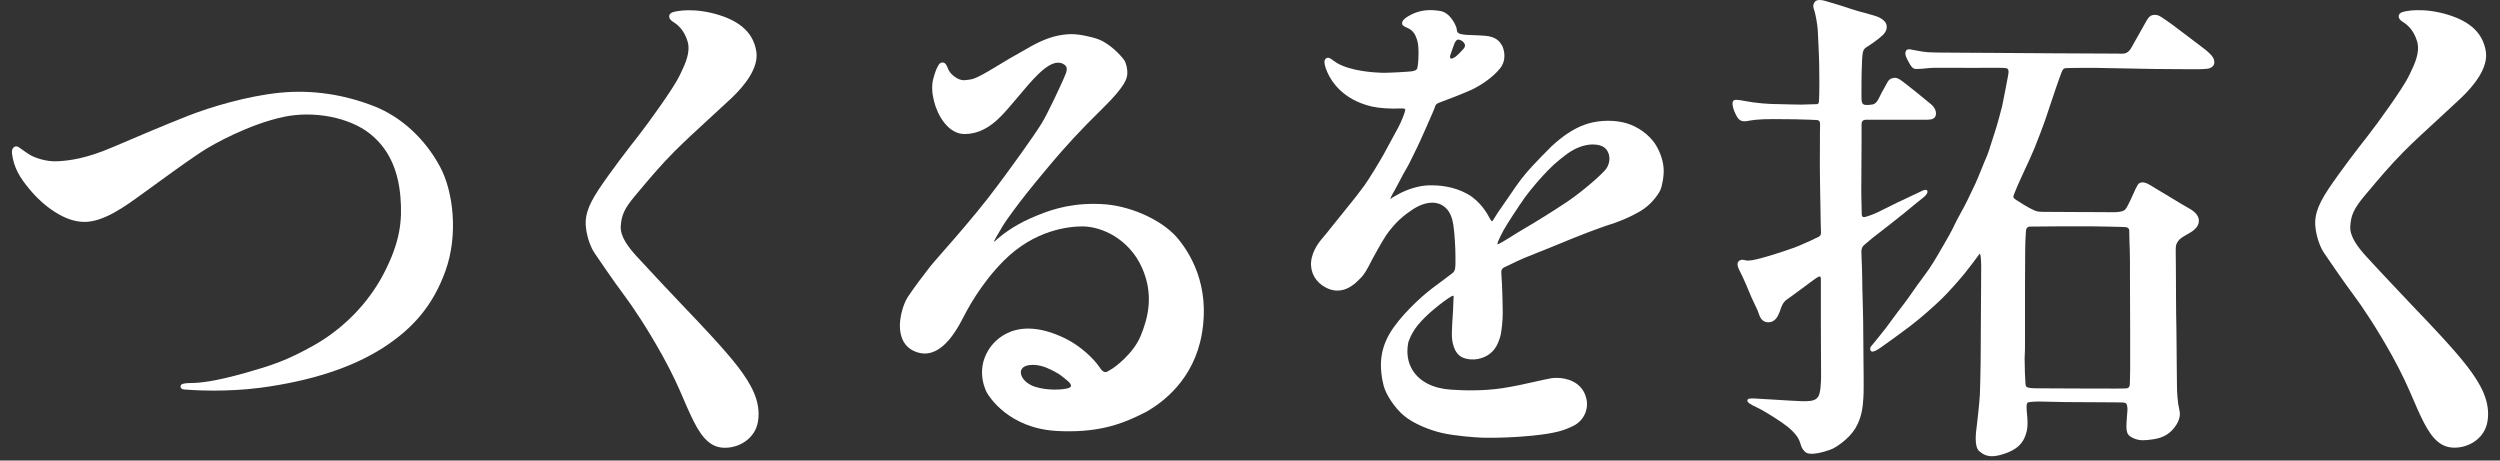 <?xml version="1.0" encoding="utf-8"?>
<!-- Generator: Adobe Illustrator 23.0.1, SVG Export Plug-In . SVG Version: 6.00 Build 0)  -->
<svg version="1.1" id="レイヤー_1" xmlns="http://www.w3.org/2000/svg" xmlns:xlink="http://www.w3.org/1999/xlink" x="0px"
	 y="0px" width="266px" height="49px" viewBox="0 0 266 49" style="enable-background:new 0 0 266 49;" xml:space="preserve">
<rect x="0" y="0" width="266" height="49" fill="#333333" stroke="none"/>
<style type="text/css">
	.st0{fill:#FFFFFF;}
</style>
<g>
	<path class="st0" d="M39.85,11.32c-3.28-1.29-6.65-1.78-10.01-1.46c-3.5,0.34-7.46,1.53-9.8,2.45c-2.51,0.99-5.37,2.2-8.1,3.37
		c-2.77,1.19-4.58,1.42-5.85,1.48c-1.2,0.06-2.38-0.39-2.83-0.64c-0.23-0.13-0.53-0.34-0.8-0.53c-0.32-0.23-0.53-0.38-0.62-0.4
		c-0.11-0.03-0.26-0.02-0.39,0.09c-0.15,0.13-0.21,0.37-0.17,0.69c0.21,1.52,0.83,2.52,1.84,3.74c0.77,0.94,1.72,1.8,2.67,2.41
		c1.12,0.73,2.2,1.09,3.19,1.09c0.05,0,0.1,0,0.14,0c2.02-0.07,4.23-1.68,6-2.97c0.2-0.14,0.39-0.28,0.57-0.41
		c0.38-0.27,0.81-0.59,1.27-0.92c1.76-1.28,3.95-2.86,5.16-3.58c0.42-0.25,4.25-2.49,8.09-3.3c3.19-0.67,6.95,0.06,9.13,1.78
		c1.95,1.54,3.02,3.76,3.27,6.78c0.2,2.52-0.03,4.76-1.8,8.16c-1.62,3.09-4.22,5.77-7.32,7.54c-2.96,1.68-4.63,2.2-7.33,2.97
		c-3.34,0.95-5.02,1.09-5.72,1.09c-1.08,0-1.16,0.17-1.21,0.26c-0.02,0.05-0.04,0.16,0.01,0.25c0.04,0.07,0.14,0.16,0.36,0.18
		c0.23,0.02,1.45,0.12,3.15,0.12c1.41,0,3.16-0.07,4.94-0.3c5.35-0.71,9.72-2.13,13.01-4.22c3.35-2.14,5.41-4.66,6.69-8.2
		c1.42-3.93,0.8-8.54-0.55-11.06C45.26,14.8,42.71,12.45,39.85,11.32z"/>
	<path class="st0" d="M73.19,33.08l-0.07-0.07c-1.26-1.31-4.53-4.8-5.42-5.78c-0.81-0.9-1.74-2.07-1.65-3.18
		c0.08-1.1,0.32-1.79,1.53-3.23l0.33-0.39c1.16-1.39,2.37-2.82,3.83-4.3c1-1,2.53-2.42,3.89-3.66c0.85-0.78,1.64-1.51,2.23-2.06
		c1.35-1.29,2.9-3.19,2.61-4.95c-0.3-1.85-1.57-3.1-3.89-3.84c-2.7-0.86-4.7-0.45-5.05-0.3c-0.2,0.08-0.31,0.22-0.33,0.38
		c-0.02,0.2,0.11,0.42,0.35,0.58l0.02,0.01c0.42,0.27,1.19,0.78,1.59,2.12c0.34,1.15-0.26,2.4-0.74,3.4
		c-0.04,0.09-0.09,0.18-0.13,0.27c-0.6,1.27-3.38,5.12-4.39,6.4c-1,1.27-2.87,3.69-4.18,5.65c-1.31,1.97-1.5,3.04-1.37,4.13
		c0.13,1.1,0.54,2.12,0.9,2.65c0.3,0.45,2.15,3.16,3.08,4.39c0.95,1.26,2.54,3.63,4.14,6.51c1.14,2.05,1.76,3.49,2.31,4.77
		c0.24,0.56,0.47,1.09,0.73,1.64c0.9,1.92,1.79,3.23,3.25,3.4c0.13,0.02,0.27,0.02,0.41,0.02c1.52,0,3.19-1,3.48-2.8
		c0.35-2.17-0.8-4.05-2.09-5.76C77.17,37.25,74.38,34.33,73.19,33.08z"/>
	<path class="st0" d="M257.21,33.08l-0.07-0.07c-1.25-1.31-4.53-4.79-5.42-5.78c-0.81-0.9-1.74-2.07-1.65-3.18
		c0.08-1.1,0.32-1.79,1.53-3.23l0.33-0.39c1.16-1.39,2.37-2.82,3.83-4.3c0.99-1,2.53-2.42,3.89-3.66c0.85-0.78,1.64-1.51,2.23-2.07
		c1.35-1.29,2.9-3.19,2.61-4.95c-0.3-1.85-1.57-3.1-3.89-3.84c-2.7-0.86-4.7-0.45-5.05-0.3c-0.19,0.08-0.31,0.22-0.33,0.38
		c-0.02,0.2,0.11,0.42,0.35,0.58l0.02,0.01c0.42,0.27,1.19,0.78,1.59,2.12c0.34,1.15-0.26,2.4-0.74,3.4
		c-0.04,0.09-0.09,0.18-0.13,0.27c-0.6,1.27-3.38,5.12-4.39,6.4c-1,1.27-2.87,3.69-4.18,5.65c-1.31,1.97-1.5,3.04-1.37,4.13
		c0.13,1.1,0.54,2.12,0.9,2.65c0.3,0.45,2.16,3.17,3.08,4.39c0.95,1.26,2.54,3.63,4.14,6.51c1.14,2.05,1.76,3.49,2.31,4.77
		c0.24,0.56,0.47,1.09,0.73,1.64c0.9,1.92,1.79,3.23,3.25,3.4c0.13,0.02,0.27,0.02,0.41,0.02c1.52,0,3.19-1,3.48-2.8
		c0.35-2.17-0.8-4.05-2.09-5.76C261.2,37.25,258.41,34.33,257.21,33.08z"/>
	<path class="st0" d="M117.16,21.71c-0.26-0.01-0.51-0.02-0.75-0.02c-2.98,0-4.97,0.75-6.75,1.53c-1.98,0.87-3.24,1.94-3.59,2.25
		c-0.02,0.02-0.05,0.05-0.08,0.08c-0.06,0.06-0.18,0.17-0.23,0.2c0-0.13,0.28-0.61,0.61-1.16c0.09-0.15,0.18-0.3,0.27-0.46
		c0.51-0.87,2.01-2.82,2.47-3.4l0.15-0.19c0.53-0.67,1.53-1.91,2.79-3.39c1.24-1.45,2.84-3.25,5.26-5.61
		c2.55-2.49,2.6-3.27,2.63-3.65c0.04-0.53-0.11-1.19-0.33-1.5c-0.34-0.48-1.63-1.92-3.07-2.32c-1.74-0.48-2.63-0.55-3.97-0.28
		c-1.41,0.28-2.73,1.05-3.52,1.51c-0.24,0.14-0.45,0.26-0.67,0.38c-0.49,0.27-1.1,0.61-2.5,1.47c-2.05,1.25-2.42,1.29-2.85,1.34
		c-0.03,0-0.07,0.01-0.11,0.01c-0.33,0.05-0.74,0.1-1.32-0.32c-0.54-0.39-0.67-0.71-0.76-0.95l-0.03-0.06
		c-0.1-0.23-0.21-0.5-0.5-0.52c-0.01,0-0.02,0-0.04,0c-0.28,0-0.41,0.26-0.53,0.49c-0.15,0.3-0.28,0.63-0.46,1.32
		c-0.32,1.31,0.19,3.32,1.17,4.57c0.63,0.81,1.38,1.23,2.18,1.23c2.27,0,3.75-1.71,4.74-2.84c0.32-0.37,0.64-0.76,0.96-1.13
		c0.71-0.85,1.45-1.73,2.14-2.4c1.11-1.07,1.93-1.42,2.59-1.12c0.68,0.32,0.46,0.82,0.12,1.58l-0.03,0.07
		c-0.39,0.89-1.68,3.67-2.34,4.74c-0.66,1.08-3.25,4.76-5.64,7.86c-1.6,2.06-3.55,4.29-4.85,5.77c-0.67,0.77-1.16,1.33-1.37,1.59
		l-0.05,0.07c-0.61,0.79-1.63,2.11-2.33,3.18c-0.47,0.72-1.14,2.7-0.65,4.21c0.25,0.76,0.74,1.29,1.49,1.58
		c1.63,0.64,3.18-0.3,4.61-2.78l0.06-0.1c0.05-0.09,0.13-0.23,0.23-0.43c0.6-1.16,2-3.87,4.51-6.39c3.28-3.28,6.93-3.63,8.34-3.63
		c2.1,0,4.98,1.36,6.33,4.36c1.33,2.95,0.63,5.44-0.12,7.28c-0.79,1.92-2.77,3.36-3.13,3.56c-0.06,0.04-0.12,0.08-0.18,0.11
		c-0.35,0.22-0.6,0.39-1.06-0.31c-0.62-0.94-2.06-2.29-3.62-3.06c-5.32-2.61-7.63,0.27-8.21,1.21c-1.42,2.31-0.2,4.48-0.15,4.57
		c0.22,0.38,2.3,3.74,7.36,4.04c0.48,0.03,0.93,0.04,1.37,0.04c4,0,6.31-1.13,7.89-1.91l0.26-0.13c1.86-1.04,5.12-3.49,5.97-8.29
		c0.93-5.25-1.3-8.75-2.71-10.37C123.47,23.31,120.1,21.83,117.16,21.71z M113.63,41.31c-0.68,0.19-2.26,0.24-3.48-0.15
		c-0.7-0.22-1.26-0.67-1.46-1.18c-0.1-0.25-0.1-0.49,0.01-0.69c0.18-0.33,0.67-0.47,1.21-0.47c0.27,0,0.55,0.04,0.8,0.1
		c0.81,0.2,1.52,0.62,1.99,0.9c0.2,0.12,0.83,0.65,0.96,0.76c0.21,0.19,0.32,0.37,0.29,0.5C113.92,41.18,113.81,41.26,113.63,41.31z
		"/>
	<path class="st0" d="M202.6,22.68c0.59-0.49,1.78-1.47,2.07-1.69c0.27-0.2,0.5-0.53,0.39-0.7c-0.12-0.19-0.44-0.05-0.74,0.11
		c-0.21,0.11-0.7,0.34-1.21,0.57c-0.41,0.19-0.84,0.39-1.17,0.55c-0.35,0.17-0.79,0.39-1.19,0.59c-0.45,0.22-0.87,0.43-1.06,0.52
		c-0.35,0.17-1.06,0.42-1.21,0.45c-0.09,0.02-0.22,0.04-0.3-0.02c-0.05-0.04-0.08-0.12-0.09-0.22c-0.01-0.18-0.02-0.57-0.02-0.94
		c0-0.39-0.01-0.76-0.02-0.93c-0.02-0.23-0.01-1.18,0-1.88c0-0.28,0-0.51,0-0.66c0-0.25,0-0.9,0.01-1.57c0-0.73,0.01-1.49,0.01-1.8
		v-1.81c0-0.25,0.06-0.51,0.49-0.51c0.23,0,0.79,0,1.39,0c0.68,0,1.41,0,1.75,0c0.35,0,1.13,0,1.83,0c0.57,0,1.09,0,1.28,0l0.06,0
		c0.42,0,0.89,0,1.06-0.37c0.17-0.38-0.03-0.92-0.47-1.28c-0.41-0.35-2.23-1.82-2.61-2.11c-0.06-0.05-0.12-0.09-0.19-0.14
		c-0.35-0.28-0.75-0.59-1.08-0.56c-0.35,0.04-0.58,0.13-0.79,0.53c-0.07,0.14-0.19,0.35-0.31,0.57c-0.19,0.33-0.4,0.7-0.5,0.94
		c-0.23,0.51-0.47,0.76-0.77,0.8c-0.36,0.05-0.76,0.1-0.95-0.03c-0.18-0.12-0.2-0.35-0.2-0.92V9.88c0-0.63,0-1.58,0.02-2.24
		c0.02-0.77,0.05-1.61,0.11-1.97c0.06-0.36,0.17-0.52,0.48-0.7c0.31-0.19,1.14-0.75,1.63-1.21c0.49-0.47,0.46-0.83,0.43-1.07
		c-0.03-0.25-0.32-0.74-1.28-1.02c-0.92-0.27-1.3-0.37-1.72-0.48c-0.3-0.08-1-0.31-1.45-0.46c-0.18-0.06-0.32-0.11-0.4-0.13
		c-0.14-0.04-0.46-0.14-0.79-0.24c-0.31-0.09-0.62-0.19-0.78-0.23c-0.65-0.2-1.07-0.17-1.24,0.1c-0.21,0.32-0.14,0.55-0.04,0.86
		c0.01,0.04,0.02,0.07,0.04,0.11c0.11,0.37,0.29,1.33,0.34,1.98c0.03,0.42,0.06,1.23,0.09,1.95c0.01,0.37,0.03,0.71,0.04,0.94
		c0.02,0.43,0.03,1.2,0.03,1.81c0,0.34,0.01,0.64,0.01,0.84c0.01,0.57-0.02,1.73-0.04,2.05c-0.02,0.29-0.15,0.3-0.22,0.31
		c-0.1,0.01-1.22,0.04-1.65,0.05c-0.22,0-0.69-0.01-1.19-0.02c-0.45-0.01-0.92-0.03-1.19-0.03c-1.28,0-2.28-0.13-2.82-0.2
		c-0.29-0.04-0.59-0.09-0.85-0.14c-0.36-0.07-0.67-0.12-0.88-0.12c-0.01,0-0.02,0-0.02,0c-0.14,0-0.24,0.04-0.3,0.11
		c-0.09,0.1-0.09,0.26-0.07,0.45c0.02,0.31,0.26,0.9,0.46,1.23c0.18,0.31,0.44,0.58,1.06,0.47l0.02,0c0.56-0.1,1.13-0.21,2.77-0.21
		c1.6,0,3.3,0.03,4.03,0.07c0.15,0.01,0.27,0.01,0.37,0.02c0.36,0.01,0.4,0.02,0.51,0.12c0.11,0.1,0.09,0.48,0.08,0.85
		c0,0.13-0.01,0.27-0.01,0.39c0,0.2,0,0.58,0,1.04c0,0.7-0.01,1.58-0.01,2.3c0,0.68,0.01,1.38,0.02,2.01
		c0.01,0.49,0.02,0.91,0.02,1.22c0,0.38,0.02,1,0.03,1.59c0.01,0.52,0.02,1,0.02,1.27c0,0.38,0.01,0.63,0.02,0.79
		c0,0.09,0.01,0.15,0.01,0.21c0,0.02,0,0.05,0,0.07c0.01,0.18,0.02,0.44-0.25,0.58c-0.33,0.17-2,0.94-2.57,1.14
		c-0.44,0.16-1.88,0.65-2.71,0.89l-0.28,0.08c-0.7,0.2-1.42,0.41-1.97,0.42c-0.12,0-0.22-0.03-0.32-0.05c-0.16-0.04-0.3-0.07-0.48,0
		c-0.28,0.13-0.36,0.35-0.25,0.72c0.05,0.16,0.14,0.34,0.27,0.6c0.15,0.3,0.34,0.67,0.56,1.2l0.21,0.5c0.3,0.71,0.53,1.27,0.78,1.76
		c0.26,0.52,0.34,0.74,0.4,0.93c0.02,0.06,0.04,0.11,0.06,0.16c0.18,0.49,0.5,0.74,0.95,0.74c0.02,0,0.04,0,0.06,0
		c0.7-0.04,0.97-0.68,1.11-1.03l0.03-0.06c0.03-0.06,0.05-0.14,0.08-0.23c0.11-0.34,0.27-0.81,0.69-1.1
		c0.37-0.25,0.87-0.63,1.4-1.02c0.25-0.19,0.51-0.38,0.76-0.56l0.25-0.19c0.54-0.4,0.97-0.72,1.1-0.68
		c0.12,0.03,0.12,0.25,0.11,0.49v0.08c0,0.11,0,0.68,0,1.36c0,1.07,0,2.45,0,2.89c0,0.39,0.01,1.63,0.01,2.78
		c0.01,0.99,0.01,1.9,0.01,2.15c0,0.07,0,0.15,0,0.24c0.01,0.63,0.02,1.8-0.18,2.51c-0.2,0.71-0.85,0.74-1.33,0.76
		c-0.04,0-0.09,0-0.13,0.01c-0.36,0.02-2.63-0.12-3.86-0.2c-0.34-0.02-0.6-0.04-0.72-0.04c-0.1-0.01-0.21-0.01-0.33-0.02
		c-0.75-0.06-1.25-0.08-1.29,0.14c-0.05,0.26,0.42,0.51,1,0.77c0.53,0.24,1.76,0.99,2.68,1.62c0.89,0.61,1.49,1.21,1.78,1.77
		c0.1,0.2,0.16,0.37,0.2,0.52c0.09,0.28,0.16,0.53,0.5,0.84c0.15,0.14,0.4,0.19,0.69,0.19c0.79,0,1.9-0.4,2.16-0.51
		c0.42-0.18,1.77-1.04,2.46-2.17c0.66-1.08,0.81-2.18,0.87-3.21c0.05-0.69,0.03-1.77,0.03-2.64c0-0.32-0.01-0.63-0.01-0.87
		c0-0.47-0.01-1.46-0.02-2.42c-0.01-0.93-0.02-1.9-0.02-2.34c0-0.44-0.02-1.27-0.05-2.14c-0.03-0.88-0.05-1.78-0.05-2.27
		c0-0.64-0.04-1.64-0.07-2.3c-0.01-0.32-0.02-0.58-0.02-0.66c0-0.22,0.08-0.51,0.27-0.66c0.06-0.04,0.15-0.12,0.27-0.23
		c0.31-0.27,0.83-0.71,1.39-1.12C200.72,24.16,201.99,23.18,202.6,22.68z"/>
	<path class="st0" d="M234.54,5.2L234.54,5.2c-0.16-0.12-0.52-0.4-0.91-0.69c-0.45-0.35-0.97-0.74-1.23-0.93
		c-0.15-0.11-0.37-0.28-0.61-0.46c-0.5-0.38-1.07-0.81-1.34-0.98c-0.1-0.06-0.19-0.13-0.28-0.19c-0.28-0.19-0.55-0.37-0.83-0.37
		c-0.39,0-0.64,0.05-1,0.72c-0.18,0.34-0.45,0.81-0.71,1.26c-0.26,0.45-0.5,0.87-0.64,1.13l-0.01,0.02c-0.27,0.51-0.52,1-1.13,1
		c-0.28,0-0.79,0-1.37-0.01c-0.77,0-1.65-0.01-2.28-0.01c-0.55,0-1.27,0-1.99-0.01c-0.71,0-1.43-0.01-1.98-0.01s-1.74-0.01-2.9-0.02
		c-1.15-0.01-2.35-0.02-2.9-0.02c-0.59,0-2.09-0.01-3.55-0.02c-1.24-0.01-2.4-0.02-2.79-0.02c-0.63,0-1.16-0.04-1.61-0.11
		c-0.43-0.07-0.74-0.13-1-0.18c-0.03-0.01-0.06-0.01-0.09-0.02c-0.22-0.05-0.5-0.11-0.63,0.21c-0.12,0.31,0.15,0.81,0.32,1.1
		l0.06,0.11c0.15,0.27,0.35,0.64,0.71,0.64c0.37,0,0.87-0.03,1.2-0.08c0.36-0.05,1.21-0.06,1.7-0.05c0.52,0.01,2.56,0.01,3.33,0.01
		c0.43,0,1.05,0,1.57-0.01c0.39,0,0.73,0,0.9,0c0.32,0,0.98,0,1.06,0.11c0.09,0.12,0.15,0.2,0.05,0.73
		c-0.11,0.62-0.53,2.78-0.64,3.28c-0.11,0.48-0.61,2.28-0.82,2.89c-0.07,0.2-0.16,0.48-0.25,0.77c-0.19,0.62-0.41,1.32-0.58,1.7
		c-0.12,0.26-0.32,0.77-0.54,1.3c-0.25,0.62-0.51,1.26-0.63,1.51c-0.08,0.15-0.21,0.43-0.36,0.75c-0.29,0.62-0.66,1.39-0.8,1.64
		c-0.21,0.38-0.95,1.74-1.14,2.16c-0.18,0.4-0.73,1.4-1.2,2.19c-0.13,0.21-0.25,0.43-0.38,0.65c-0.33,0.57-0.68,1.16-1,1.63
		c-0.28,0.41-0.56,0.78-0.83,1.15c-0.16,0.22-0.32,0.43-0.47,0.64c-0.13,0.19-0.3,0.42-0.47,0.67c-0.35,0.51-0.76,1.08-1.04,1.44
		c-0.28,0.35-0.81,1.06-1.27,1.69c-0.23,0.31-0.44,0.6-0.59,0.8c-0.4,0.53-1.11,1.38-1.41,1.75l-0.11,0.13
		c-0.11,0.13-0.16,0.25-0.14,0.37c0.01,0.12,0.08,0.19,0.11,0.21c0.13,0.11,0.48-0.02,0.95-0.35c0.73-0.51,2-1.42,3.16-2.3
		c1.16-0.88,2.51-2.08,3.38-2.92c0.66-0.63,1.94-2.08,2.45-2.71c0.47-0.58,1.23-1.59,1.39-1.82c0.05-0.07,0.19-0.27,0.23-0.28
		c0.04,0.04,0.14,0.36,0.14,1.35c0,0.54,0,1.28-0.01,1.97c0,0.59-0.01,1.13-0.01,1.47c0,0.35-0.01,0.96-0.01,1.59
		c-0.01,0.7-0.01,1.43-0.01,1.88c0,0.47-0.01,1.18-0.01,1.85c0,0.58-0.01,1.13-0.01,1.45c0,0.69-0.06,2.97-0.08,3.44
		c-0.06,0.99-0.23,2.45-0.3,3.07c-0.01,0.07-0.02,0.15-0.03,0.24c-0.1,0.78-0.29,2.24,0.27,2.71c0.39,0.33,0.78,0.53,1.35,0.53
		c0.4,0,0.88-0.1,1.51-0.33c1.61-0.59,1.96-1.49,2.17-2.28c0.17-0.63,0.09-1.41,0.04-1.93c-0.01-0.13-0.02-0.25-0.03-0.34
		c-0.02-0.44-0.03-0.76,0.12-0.83c0.15-0.07,0.69-0.11,1.11-0.11c0.15,0,0.53,0.01,0.96,0.02c0.66,0.02,1.48,0.04,1.98,0.04
		c0.42,0,1.12,0.01,1.81,0.01c0.67,0.01,1.34,0.01,1.74,0.01c0.49,0,1.13,0.01,1.65,0.01c0.32,0,0.58,0.01,0.7,0.01
		c0.34,0,0.55,0.02,0.61,0.33c0.07,0.3,0.04,0.63,0.01,0.91l-0.02,0.23c-0.03,0.39-0.09,1.11-0.04,1.44
		c0.06,0.38,0.15,0.65,0.78,0.92c0.64,0.27,1.22,0.21,2.04,0.09c0.69-0.1,1.57-0.34,2.27-1.25c0.66-0.86,0.59-1.47,0.56-1.69
		c-0.02-0.14-0.05-0.27-0.08-0.42c-0.03-0.16-0.07-0.32-0.09-0.49c-0.04-0.3-0.12-1.06-0.12-1.82c0-0.34-0.01-1.04-0.02-1.77
		c-0.01-0.87-0.02-1.76-0.02-2.28c0-0.42-0.01-1.14-0.02-1.97c-0.02-1.07-0.04-2.28-0.04-3.21c0-0.88-0.01-1.54-0.01-2.18
		c-0.01-0.54-0.01-1.04-0.01-1.62c0-0.45,0-0.77-0.01-1.01c-0.01-0.42-0.01-0.6,0.02-0.83c0.04-0.33,0.27-0.68,0.61-0.91
		c0.14-0.1,0.36-0.22,0.56-0.34c0.23-0.13,0.47-0.27,0.62-0.38c0.2-0.16,0.63-0.48,0.65-1.05c0.02-0.51-0.36-0.99-1.1-1.38
		c-0.46-0.25-1.26-0.74-1.85-1.1c-0.28-0.17-0.51-0.31-0.65-0.39c-0.16-0.09-0.43-0.26-0.72-0.43c-0.49-0.3-1-0.61-1.14-0.68
		c-0.36-0.17-0.82-0.23-1.04,0.12c-0.15,0.24-0.32,0.61-0.49,1c-0.1,0.22-0.2,0.44-0.3,0.65l-0.03,0.06
		c-0.25,0.52-0.43,0.9-0.64,1.02c-0.2,0.12-0.63,0.19-1.08,0.19c-0.18,0-0.81,0-1.52-0.01c-0.94,0-2.04-0.01-2.46-0.01
		c-0.39,0-1.18-0.01-1.93-0.01c-0.68,0-1.32-0.01-1.61-0.01c-0.59,0-0.73-0.05-1.15-0.25c-0.44-0.2-1.31-0.74-1.64-0.96l-0.08-0.05
		c-0.28-0.19-0.37-0.25-0.26-0.55c0.13-0.36,0.57-1.4,0.92-2.13c0.58-1.23,0.99-2.14,1.26-2.79c0.35-0.85,0.97-2.48,1.27-3.37
		c0.12-0.35,0.28-0.85,0.45-1.35c0.24-0.72,0.49-1.47,0.62-1.84c0.09-0.24,0.17-0.48,0.25-0.71c0.12-0.36,0.23-0.66,0.29-0.8
		c0.02-0.04,0.03-0.07,0.05-0.11c0.08-0.19,0.15-0.36,0.43-0.38c0.37-0.03,2.48-0.03,3.17-0.03c0.33,0,0.89,0.01,1.49,0.03
		c0.64,0.01,1.3,0.03,1.7,0.03c0.37,0,0.9,0.01,1.46,0.03c0.61,0.02,1.25,0.03,1.74,0.03c0.47,0,0.98,0.01,1.48,0.01
		c0.49,0.01,1,0.01,1.47,0.01c0.18,0,0.38,0,0.59,0c0.9,0.01,1.93,0.02,2.22-0.11c0.39-0.17,0.54-0.44,0.45-0.82
		C235.56,6.04,234.89,5.46,234.54,5.2z M215.46,36.19c0-0.59,0-1.13,0-1.44c0-0.31,0-1.06,0-1.87c0-0.94,0-1.96,0-2.45
		c0-0.44,0.01-1.11,0.01-1.82c0.01-0.72,0.01-1.47,0.01-1.97c0-0.66,0.03-1.18,0.05-1.53c0.01-0.17,0.02-0.29,0.02-0.37
		c0-0.41,0.14-0.62,0.41-0.63c0.4-0.01,2.57-0.03,3.29-0.03l3.26,0c0.51,0,1.18,0.02,1.73,0.03c0.4,0.01,0.74,0.02,0.93,0.02
		c0.28,0,0.51,0.01,0.68,0.02c0.1,0,0.18,0.01,0.24,0.01c0.05,0,0.46,0.01,0.46,0.37c0,0.37,0.03,1.52,0.06,2.16
		c0.02,0.54,0.02,1.64,0.02,2.81l0,0.73c0,0.7,0.01,1.51,0.01,2.33c0.01,0.86,0.01,1.74,0.01,2.54l0,4.24c0,0.39-0.01,0.7-0.02,0.94
		c-0.01,0.19-0.01,0.35-0.01,0.46c0.01,0.36-0.1,0.55-0.34,0.58c-0.27,0.03-1.95,0.03-3.18,0.02c-0.32,0-0.62,0-0.87,0
		c-0.63,0-1.63-0.01-2.56-0.01c-0.82-0.01-1.59-0.01-2.02-0.01c-0.89,0-1.38,0-1.63-0.04c-0.03-0.01-0.07-0.01-0.1-0.02
		c-0.21-0.03-0.38-0.05-0.41-0.43c-0.04-0.46-0.09-1.78-0.09-2.7C215.46,37.63,215.46,36.88,215.46,36.19z"/>
	<path class="st0" d="M172.61,13c-1.31-0.27-2.82-0.17-4.04,0.28c-1.13,0.41-2.31,1.19-3.52,2.32c-0.02,0.02-1.92,1.9-2.8,2.97
		c-0.61,0.73-1.26,1.69-1.78,2.46c-0.25,0.37-0.47,0.69-0.65,0.94c-0.37,0.51-0.6,0.89-0.76,1.14c-0.07,0.12-0.13,0.21-0.16,0.26
		l-0.03,0.04c-0.04,0.06-0.09,0.13-0.13,0.13h0c-0.02,0-0.07-0.02-0.15-0.17c-0.01-0.03-0.03-0.06-0.05-0.09
		c-0.24-0.46-0.99-1.85-2.4-2.64c-1.47-0.82-3.05-0.95-4.13-0.92c-0.99,0.03-2.19,0.38-3.21,0.93c-0.63,0.34-0.77,0.45-0.81,0.49
		c-0.01,0-0.01,0.01-0.02,0.01l0,0l-0.03,0c0-0.05,0.06-0.23,0.39-0.79c0.09-0.16,0.28-0.51,0.5-0.93c0.28-0.54,0.6-1.15,0.77-1.42
		c0.22-0.35,0.55-1.03,0.84-1.63c0.12-0.24,0.23-0.47,0.33-0.67c0.21-0.42,0.41-0.88,0.61-1.33c0.13-0.3,0.26-0.59,0.38-0.85
		c0.22-0.48,0.47-1.05,0.64-1.46c0.07-0.17,0.13-0.31,0.18-0.42c0.04-0.09,0.07-0.18,0.09-0.25c0.07-0.23,0.11-0.36,0.6-0.53
		c0.65-0.23,2.35-0.89,3.26-1.3c0.96-0.44,2.27-1.3,3.05-2.26c0.83-1.01,0.39-2.2,0.23-2.47l-0.02-0.04c-0.18-0.3-0.55-0.92-1.85-1
		c-0.51-0.04-0.91-0.05-1.24-0.06c-0.53-0.02-0.89-0.03-1.24-0.11c-0.42-0.09-0.44-0.29-0.46-0.49c-0.01-0.06-0.01-0.11-0.03-0.17
		c-0.1-0.34-0.68-1.63-1.73-1.8c-1.21-0.2-2.16-0.08-3.08,0.38c-0.94,0.47-1.01,0.79-0.97,1.02c0.01,0.05,0.03,0.19,0.62,0.43
		c0.16,0.06,0.56,0.28,0.81,0.83c0.24,0.54,0.31,0.97,0.31,1.77c0,1.02-0.09,1.49-0.13,1.65c-0.06,0.25-0.39,0.3-0.6,0.34
		c-0.23,0.04-2.46,0.17-3.07,0.16c-0.97-0.03-3.4-0.18-4.87-1.04c-0.16-0.1-0.29-0.2-0.41-0.28c-0.27-0.2-0.47-0.35-0.7-0.25
		c-0.09,0.04-0.15,0.1-0.19,0.19c-0.1,0.24-0.01,0.67,0.26,1.3c0.46,1.05,1.68,2.93,4.71,3.66c0.89,0.19,1.96,0.26,3.11,0.21
		c0.09,0,0.34-0.01,0.43,0.05c0.06,0.05,0.07,0.05,0,0.31c-0.07,0.26-0.4,1.12-0.71,1.69l-0.11,0.2c-0.37,0.68-1.13,2.09-1.45,2.67
		c-0.35,0.63-1.49,2.53-2.04,3.29c-0.52,0.72-1.22,1.61-2.21,2.82c-0.44,0.54-0.86,1.07-1.24,1.54c-0.4,0.5-0.71,0.9-0.89,1.1
		c-0.3,0.34-1.21,1.38-1.32,2.65c-0.1,1.15,0.49,2.18,1.57,2.74c1.22,0.63,2.43,0.33,3.59-0.91c0.49-0.42,0.92-1.26,1.17-1.76
		c0.05-0.1,0.1-0.19,0.13-0.25l0.03-0.06c0.25-0.46,1.02-1.87,1.47-2.55c0.34-0.51,1.08-1.49,2.2-2.33c0.93-0.7,1.6-1.03,2.32-1.14
		c0.58-0.09,1.4-0.04,2.03,0.72c0.53,0.64,0.62,1.56,0.67,2c0.01,0.05,0.01,0.1,0.02,0.14c0.05,0.37,0.16,1.82,0.16,2.86
		c0,0.11,0,0.22,0,0.32c0,0.83,0.01,1.17-0.33,1.43c-0.27,0.21-0.71,0.54-1.1,0.83c-0.19,0.14-0.36,0.27-0.5,0.37l-0.15,0.11
		c-0.44,0.33-1.17,0.87-2.12,1.78c-0.95,0.91-1.69,1.73-2.3,2.57c-0.71,0.97-1.14,1.93-1.33,2.95c-0.25,1.37,0.02,2.72,0.2,3.4
		c0.23,0.85,1.09,2.26,2.15,3.15c0.99,0.84,2.72,1.53,4.01,1.83c1.3,0.31,3.59,0.49,4.33,0.51c0.13,0,0.44,0.01,0.88,0.01
		c0.96,0,2.57-0.04,4.39-0.22c2.47-0.25,3.39-0.54,4.42-1.05c1.1-0.54,1.88-1.94,1.18-3.47c-0.3-0.66-0.87-1.15-1.64-1.42
		c-0.59-0.2-1.3-0.27-1.91-0.17c-0.4,0.07-0.99,0.2-1.66,0.35c-1.05,0.24-2.36,0.53-3.56,0.71c-2.15,0.31-4.13,0.24-5.44,0.15
		c-1.89-0.12-3.34-0.86-4.09-2.08c-0.5-0.82-0.66-1.79-0.46-2.88c0.01-0.03,0.01-0.06,0.01-0.06c0-0.01,0.28-0.95,1.02-1.85
		c0.92-1.13,2.33-2.2,2.74-2.5c0.76-0.55,0.95-0.64,1.03-0.62c0.05,0.01,0.04,0.18,0.02,0.42l0,0.02c-0.01,0.15-0.02,0.41-0.03,0.68
		c-0.01,0.31-0.02,0.64-0.04,0.82c-0.03,0.32-0.12,1.87-0.1,2.39c0.01,0.3,0.12,1.84,1.19,2.26c1.06,0.42,2.19,0.09,2.85-0.42
		c0.71-0.55,0.95-1.32,1.09-1.78l0.01-0.03c0.15-0.46,0.28-1.87,0.27-2.55l0-0.07c-0.01-0.69-0.04-2.32-0.08-2.97
		c-0.01-0.25-0.03-0.46-0.04-0.65c-0.02-0.34-0.04-0.58-0.03-0.73c0.01-0.22,0.21-0.38,0.34-0.43c0.05-0.02,0.24-0.11,0.49-0.23
		c0.45-0.22,1.14-0.55,1.56-0.73c0.49-0.2,1.76-0.71,2.69-1.08l0.74-0.3c0.65-0.27,2.59-1.07,3.15-1.27l0.34-0.13
		c0.65-0.24,1.74-0.65,2.4-0.85c0.38-0.12,1.73-0.57,3.14-1.41c1.07-0.64,1.78-1.64,2.04-2.14c0.21-0.4,0.43-1.57,0.38-2.35
		c-0.04-0.82-0.42-2.06-1.16-2.98C175.04,13.98,173.84,13.25,172.61,13z M154.37,5.7c0.08-0.2,0.31-0.91,0.38-1.06
		c0.07-0.16,0.23-0.54,0.58-0.4c0.22,0.09,0.4,0.22,0.49,0.4c0.09,0.18,0.09,0.32-0.09,0.54c-0.18,0.22-0.63,0.68-0.83,0.83
		s-0.45,0.27-0.55,0.21C154.23,6.16,154.29,5.9,154.37,5.7z M170.92,17.93c-0.36,0.53-2.55,2.46-4.25,3.59
		c-1.45,0.96-2.96,1.91-4.63,2.89c-0.44,0.26-0.87,0.52-1.24,0.76c-0.65,0.4-1.32,0.82-1.46,0.82c0,0-0.01,0-0.01,0
		c-0.05-0.08,0.17-0.59,0.65-1.5l0.02-0.03c0.24-0.45,1.49-2.39,2.23-3.43c0.72-1,1.88-2.3,2.44-2.87s0.72-0.71,1.3-1.19
		c0.84-0.68,1.46-1.14,2.41-1.43c0.34-0.1,0.72-0.17,1.1-0.17c0.58,0,1.14,0.15,1.44,0.54C171.41,16.53,171.29,17.39,170.92,17.93z"
		/>
</g>
</svg>
